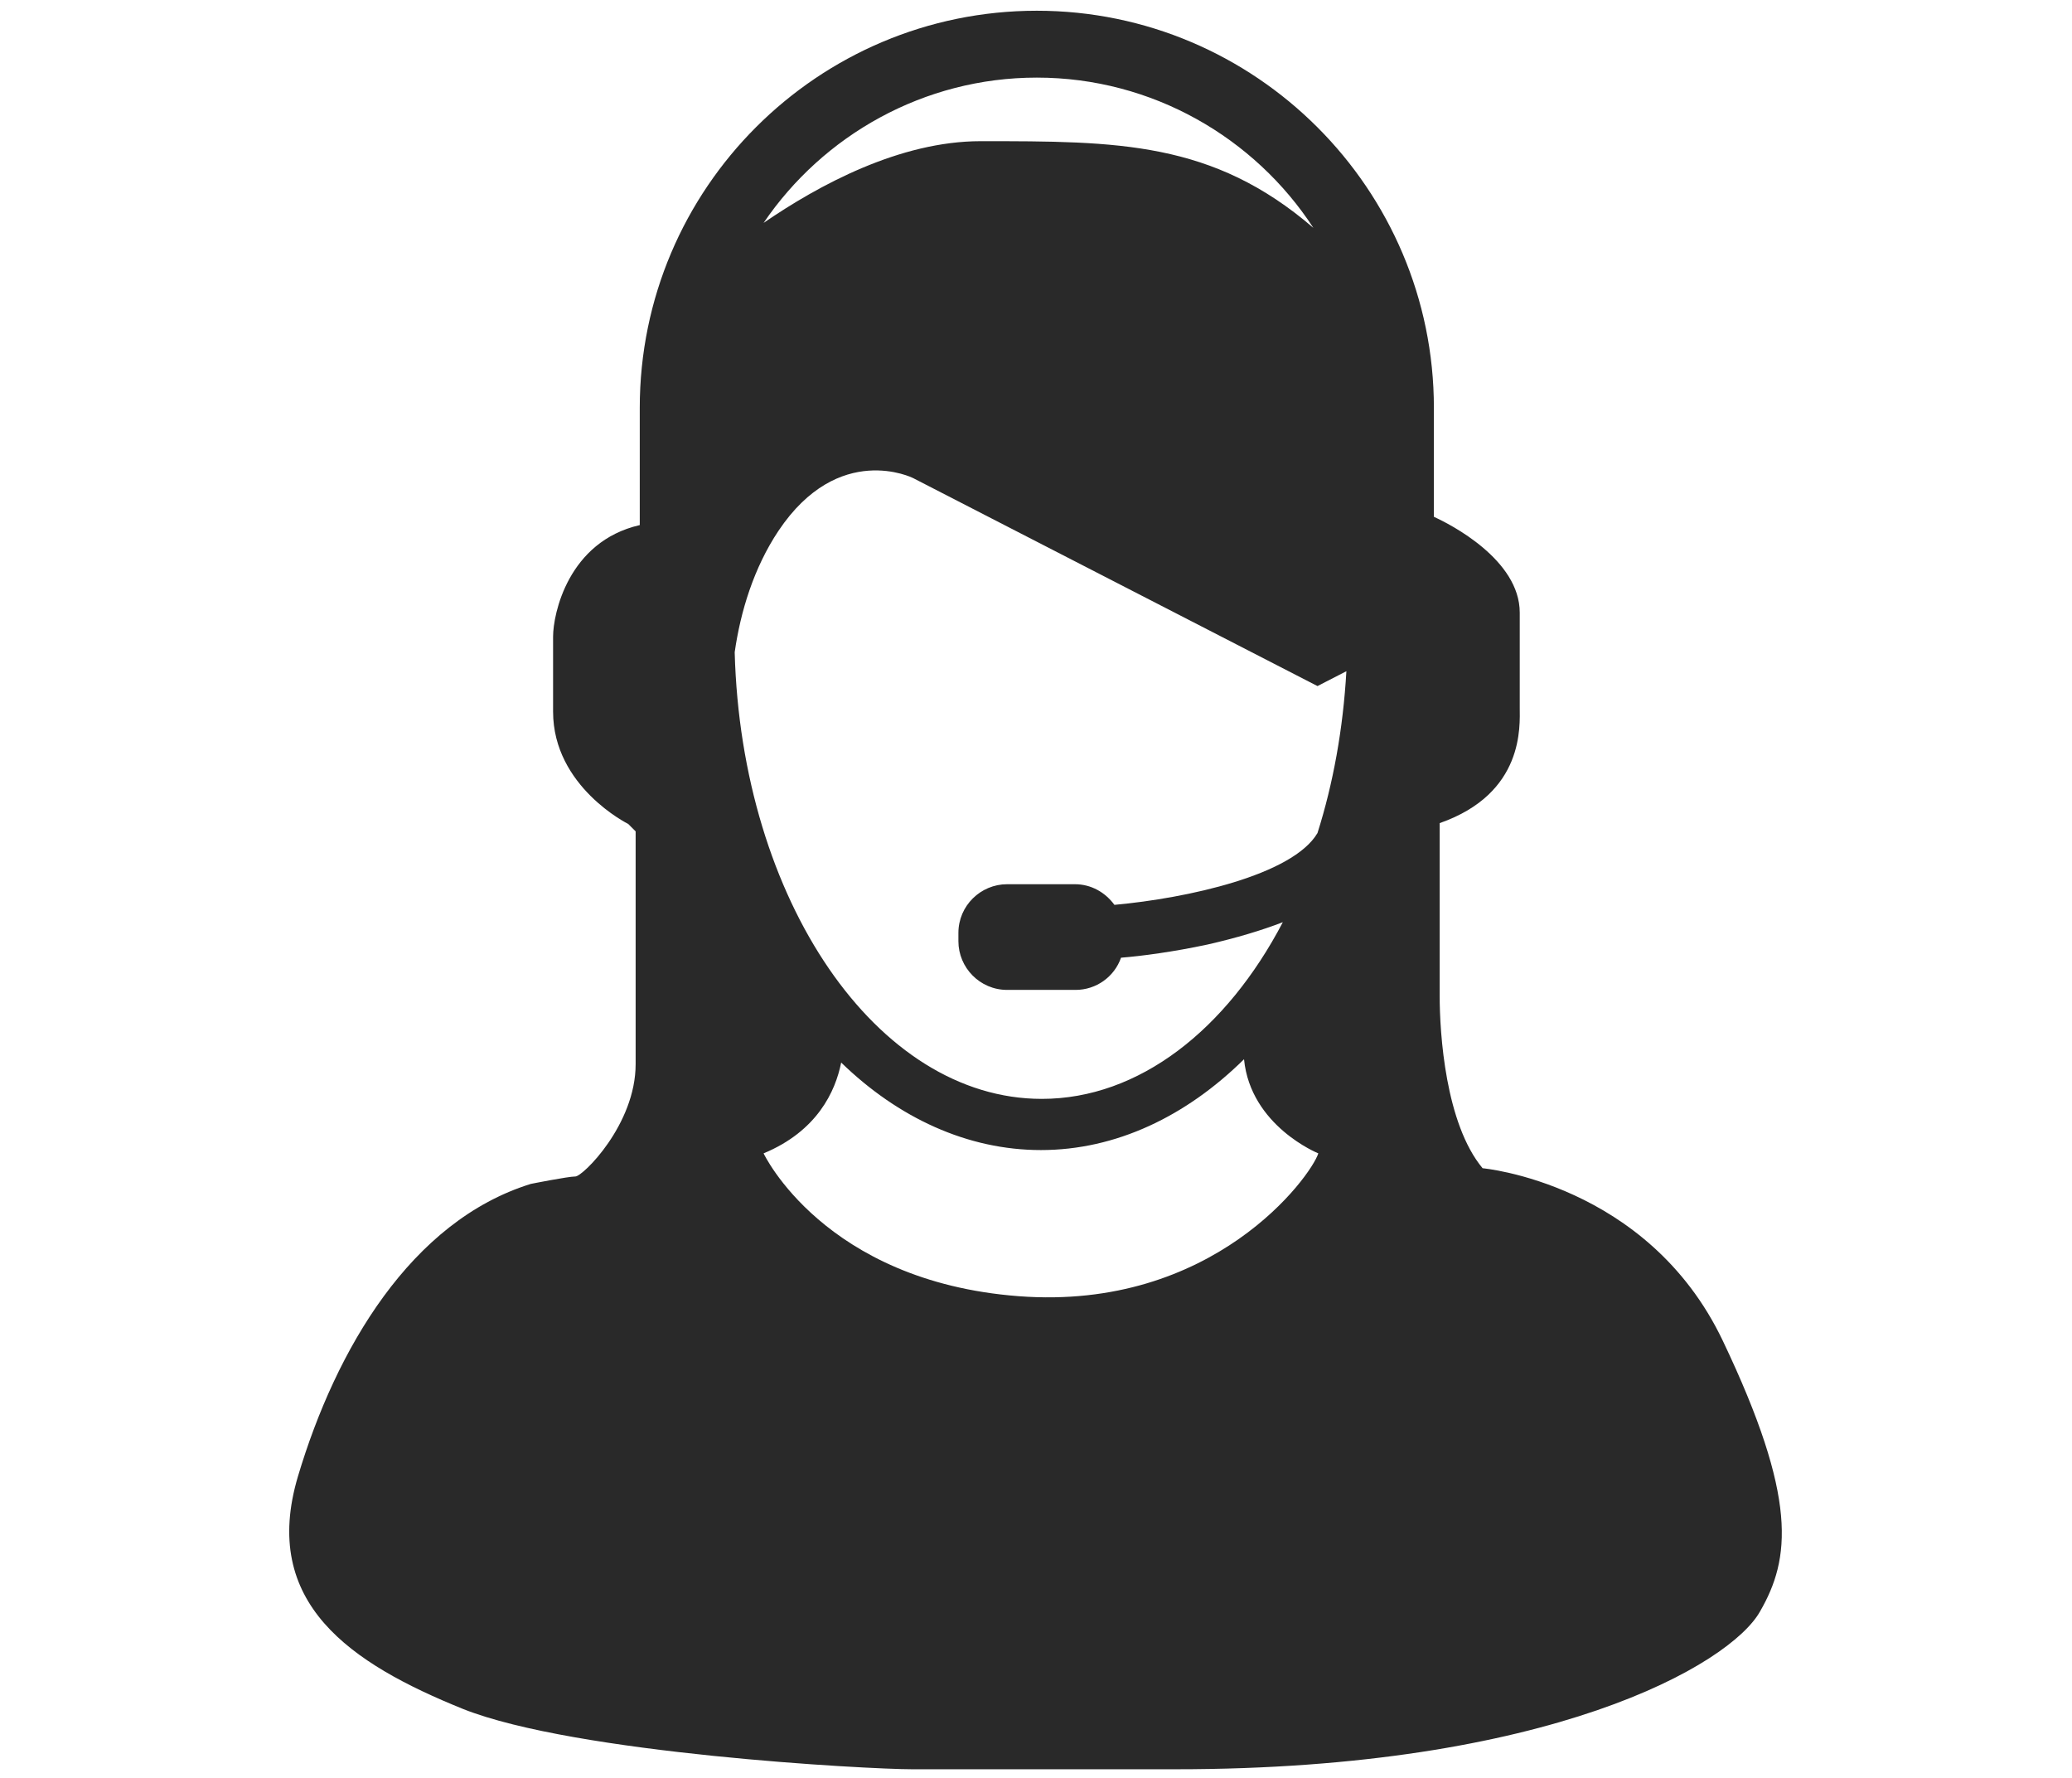 <?xml version="1.0" encoding="utf-8"?>
<!-- Generator: Adobe Illustrator 25.0.0, SVG Export Plug-In . SVG Version: 6.00 Build 0)  -->
<svg version="1.1" id="Layer_1" xmlns="http://www.w3.org/2000/svg" xmlns:xlink="http://www.w3.org/1999/xlink" x="0px" y="0px"
	 viewBox="0 0 251 215.4" style="enable-background:new 0 0 251 215.4;" xml:space="preserve">
<style type="text/css">
	.st0{display:none;}
	.st1{display:inline;fill:#292929;}
	.st2{display:inline;}
	.st3{fill:#292929;}
</style>
<g class="st0">
	<path class="st1" d="M78.9,168.9c0,6.1-5,11.1-11.1,11.1s-11.1-5-11.1-11.1c0-6.1,5-11.1,11.1-11.1S78.9,162.8,78.9,168.9z
		 M67.8,142.8c-14.5,0-26.2,11.7-26.2,26.2s11.7,26.2,26.2,26.2S94,183.4,94,168.9S82.3,142.8,67.8,142.8z"/>
	<path class="st1" d="M205.8,168.9c0,6.1-5,11.1-11.1,11.1c-6.1,0-11.1-5-11.1-11.1c0-6.1,5-11.1,11.1-11.1
		C200.8,157.8,205.8,162.8,205.8,168.9z M194.7,142.8c-14.5,0-26.2,11.7-26.2,26.2s11.7,26.2,26.2,26.2s26.2-11.7,26.2-26.2
		S209.2,142.8,194.7,142.8z"/>
	<g class="st2">
		<path class="st3" d="M103.8,168.9c0,1-0.1,2.1-0.1,3.1h55.3c-0.1-1-0.1-2.1-0.1-3.1c0-19.8,16.1-35.9,35.9-35.9
			c4.8,0,9.4,1,13.7,2.7l28,0.1v-11c0-1.9-1.5-3.4-3.4-3.4h-4c-2.3,0-4.2-1.9-4.2-4.2v-0.9c0-2.3,1.9-4.2,4.2-4.2h4
			c1.9,0,3.4-1.5,3.4-3.4c0-1.8-0.5-3.6-1.3-5.2L208.3,56c-1.3-2.3-3.7-3.7-6.4-3.7H171c-5.1,0-9.2,4.1-9.2,9.2v81.3H92.4
			C99.4,149.3,103.8,158.6,103.8,168.9z M176.1,69.5c0-1.2,1-2.2,2.2-2.2h17.9c0.8,0,1.5,0.4,1.9,1.1l15.2,25.9
			c0.8,1.4-0.2,3.2-1.9,3.2h-33.1c-1.2,0-2.2-1-2.2-2.2V69.5z"/>
		<path class="st3" d="M236.1,142.8h-16.8c7,6.6,11.3,15.9,11.3,26.2c0,1-0.1,2.1-0.1,3.1h5.6c4.1,0,7.4-3.3,7.4-7.4v-14.5
			C243.5,146.1,240.2,142.8,236.1,142.8z"/>
		<g>
			<path class="st3" d="M72.1,71.2c-0.8-0.3-1.8-0.5-3-0.5h-4v9.1h4c1.2,0,2.2-0.2,3.1-0.5c0.8-0.3,1.4-0.8,1.9-1.5
				c0.4-0.7,0.6-1.5,0.6-2.5c0-1-0.2-1.9-0.6-2.6C73.5,72,72.9,71.5,72.1,71.2z"/>
			<path class="st3" d="M142.8,20.3H23c-8.6,0-15.5,7-15.5,15.5v83.4c0,8.6,7,15.5,15.5,15.5h33.6c3.5-1.1,7.3-1.8,11.2-1.8
				c3.9,0,7.6,0.6,11.2,1.8h63.8c8.6,0,15.5-7,15.5-15.5V35.9C158.3,27.3,151.4,20.3,142.8,20.3z M53,70.7H38.3v6.8h13.2v6.6H38.3
				v13.4h-8.1V64.2H53V70.7z M75.3,97.5l-6.1-11.4H65v11.4H57V64.2h13.8c2.5,0,4.7,0.4,6.5,1.3c1.8,0.9,3.2,2.2,4.2,3.8
				c1,1.7,1.5,3.6,1.5,5.9c0,2.3-0.5,4.3-1.5,5.9c-1,1.6-2.4,2.8-4.3,3.7L84,97.5H75.3z M110.5,70.7H95.4v6.8h14v6.6h-14V91h15.2
				v6.5H87.3V64.2h23.2V70.7z M138.8,70.7h-15.2v6.8h14v6.6h-14V91h15.2v6.5h-23.2V64.2h23.2V70.7z"/>
		</g>
		<path class="st3" d="M31.9,168.9c0-10.3,4.4-19.6,11.3-26.2H19.3c-4.1,0-7.4,3.3-7.4,7.4v14.5c0,4.1,3.3,7.4,7.4,7.4H32
			C32,171,31.9,170,31.9,168.9z"/>
	</g>
</g>
<g class="st0">
	<g class="st2">
		<path class="st3" d="M116.8,144.8c-39.9,0-72.4-32.5-72.4-72.4S76.9,0,116.8,0s72.4,32.5,72.4,72.4S156.7,144.8,116.8,144.8z
			 M116.8,10.3c-34.2,0-62,27.8-62,62s27.8,62,62,62s62-27.8,62-62S151,10.3,116.8,10.3z"/>
	</g>
	<polygon class="st1" points="117,32.4 126.5,61.4 157,61.4 132.3,79.3 141.7,108.4 117,90.4 92.3,108.4 101.8,79.3 77.1,61.4 
		107.6,61.4 	"/>
	<g class="st2">
		<path class="st3" d="M56.4,124l-32.9,60.8l47.9-23.5l6.6,52.6l34-62.2C89.8,150.3,70,139.9,56.4,124z"/>
		<path class="st3" d="M227.5,181.9l-46.6-62.7c-12.9,17.7-33,29.8-56,32.2l48,64l-0.4-53.1L227.5,181.9z"/>
	</g>
</g>
<path class="st3" d="M208.7,162.4c-9.1-19.1-29.1-20.9-29.1-20.9c-4.5-5.4-5.2-16.3-5.2-20.9c0-4.5,0-20.9,0-20.9
	c10.3-3.6,9.7-11.8,9.7-14c0-2.2,0-4.2,0-11.5c0-6.4-8.4-10.7-10.4-11.6V49.4c0-26.5-21.6-48.1-48.1-48.1S77.5,22.8,77.5,49.4v14.2
	C68.8,65.6,67,74.4,67,77.1c0,2.7,0,0,0,9.1s9.1,13.6,9.1,13.6l0.9,0.9c0,0,0,20.9,0,28.2s-6.4,13.6-7.3,13.6
	c-0.9,0-5.4,0.9-5.4,0.9c-14.5,4.5-23.6,20-28.2,35.4s6.4,22.7,20,28.2c13.6,5.4,49,7.3,54.4,7.3c0.2,0,0.3,0,0.5,0c0,0,0.1,0,0.6,0
	c1.9,0,8.8,0,30.8,0c45.4,0,67.2-12.7,70.8-19.1C216.9,188.8,217.8,181.5,208.7,162.4z M94.3,64.3c7.3-10.9,16.3-6.4,16.3-6.4
	l49,25.2l3.5-1.8c-0.4,7-1.6,13.6-3.5,19.6l0,0c-3,5.1-15.8,7.9-24.6,8.7c-1.1-1.5-2.8-2.5-4.8-2.5H122c-3.2,0-5.9,2.6-5.9,5.9v1
	c0,3.2,2.6,5.9,5.9,5.9h8.3c2.5,0,4.7-1.6,5.5-3.9c2.5-0.2,6.3-0.7,10.5-1.6c3.5-0.8,6.5-1.7,9.1-2.7c-6.8,13-17.4,21.4-29.2,21.4
	c-20,0-36.4-24.1-37.2-54.1C89.7,74.1,91.3,68.8,94.3,64.3z M125.6,9.4c14,0,26.4,7.3,33.5,18.2c-12.2-10.5-23.7-10.5-40.3-10.5
	c-9.8,0-19.6,5.3-26.3,9.9C99.7,16.4,111.9,9.4,125.6,9.4z M123.4,157c-23.6-1.8-30.9-17.3-30.9-17.3c6.5-2.7,8.7-7.5,9.4-11
	c6.9,6.7,15.3,10.6,24.2,10.6c9.1,0,17.6-4.1,24.6-11c0.8,8.1,9,11.4,9,11.4C158.8,142.5,147,158.8,123.4,157z"/>
</svg>
